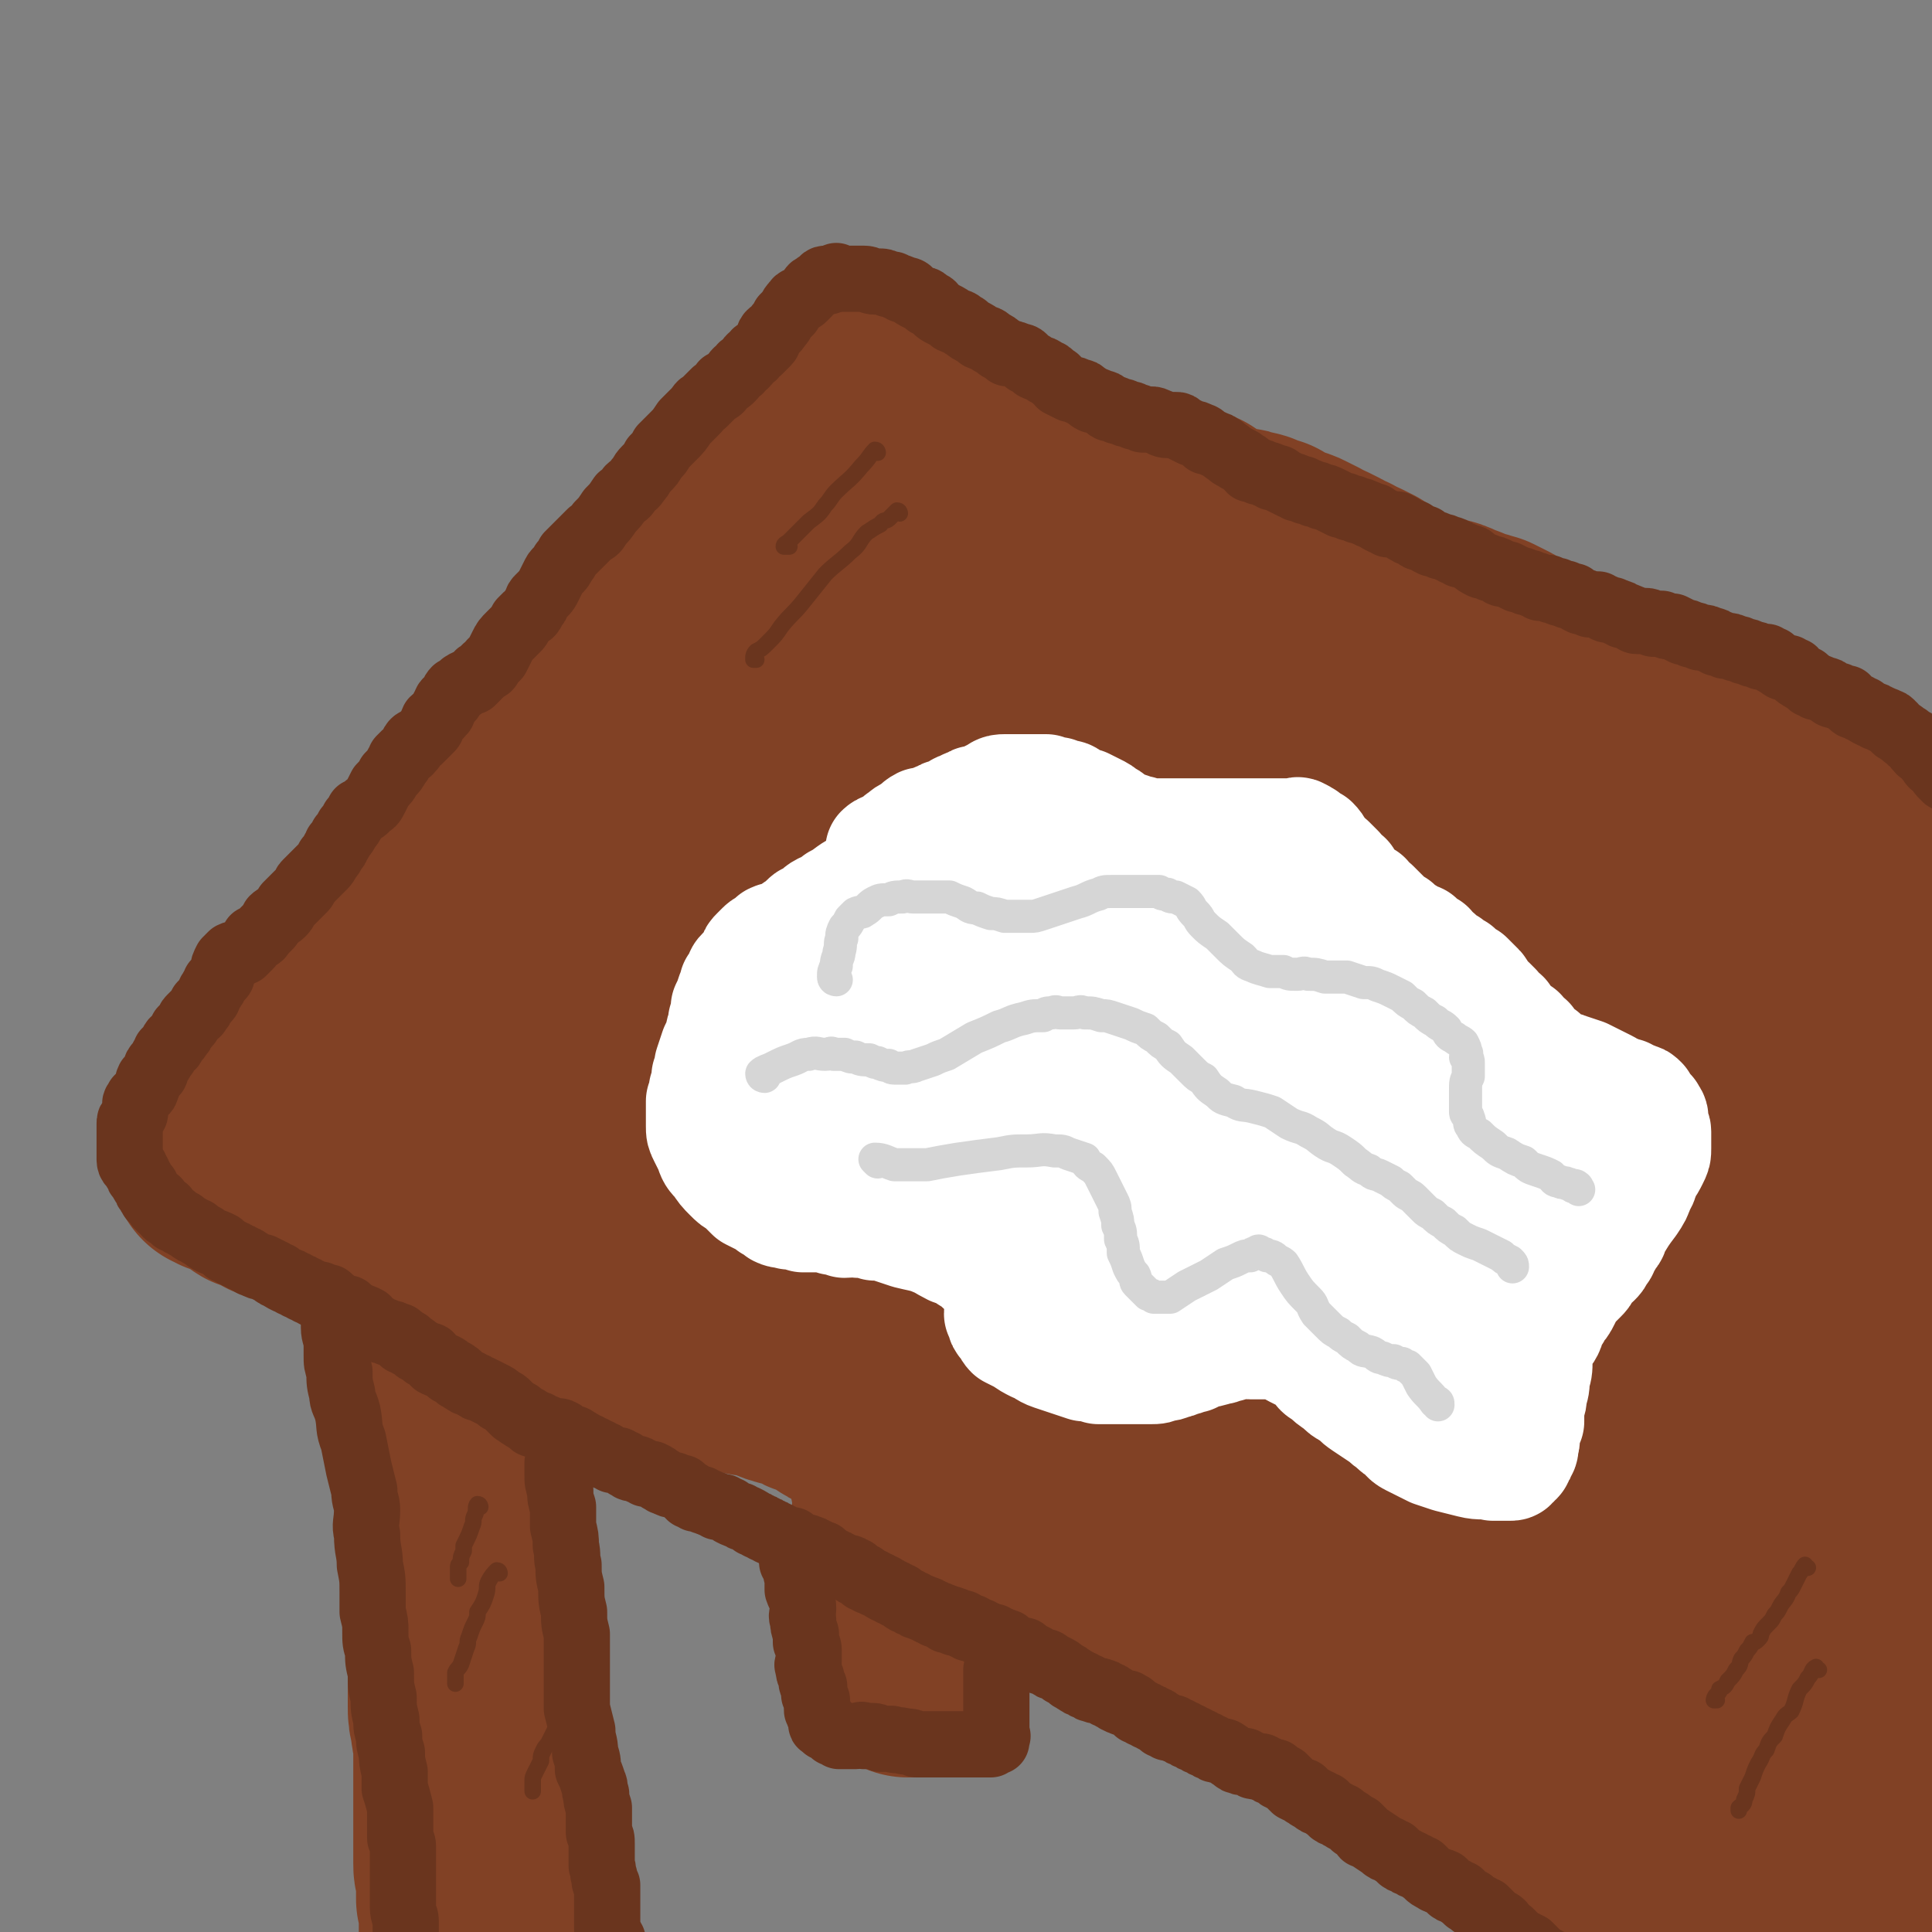 <svg viewBox='0 0 700 700' version='1.1' xmlns='http://www.w3.org/2000/svg' xmlns:xlink='http://www.w3.org/1999/xlink'><rect x="0" y="0" width="700" height="700" fill="#808080" stroke="none"/><g fill='none' stroke='#814125' stroke-width='80' stroke-linecap='round' stroke-linejoin='round'><path d='M222,258c0,0 0,-1 -1,-1 -1,1 -1,2 -2,3 -2,3 -2,3 -5,5 -3,3 -3,3 -6,5 -2,2 -2,2 -3,3 -2,3 -2,3 -4,5 -2,2 -2,2 -4,4 -1,2 -1,2 -3,3 -2,2 -2,2 -4,4 -1,2 -1,2 -3,3 -2,2 -2,2 -4,4 -2,3 -2,3 -4,6 -2,3 -3,3 -5,6 -3,3 -3,3 -6,6 -2,2 -2,2 -4,4 -1,2 -1,2 -3,4 -1,2 -1,2 -3,4 -2,2 -2,2 -4,4 -2,2 -2,2 -4,4 -2,2 -2,3 -4,5 -1,2 -1,1 -3,3 -1,2 -1,2 -2,3 -1,2 -2,2 -3,4 -1,2 -1,2 -2,3 -1,2 -2,2 -3,3 -1,2 -1,2 -3,4 -1,2 -1,2 -2,3 -1,1 -1,1 -3,2 -1,1 -1,1 -2,2 -1,2 -1,2 -2,3 -1,2 -1,2 -3,3 -1,1 -1,2 -2,3 -1,2 -1,2 -3,3 -1,2 -1,2 -2,3 -1,2 -1,2 -3,3 -1,2 -1,2 -3,3 -1,1 -1,1 -2,2 -1,2 -1,2 -3,3 -1,2 -2,2 -4,4 -1,2 -1,2 -3,3 -1,2 -1,2 -2,3 -1,2 -1,2 -2,3 -1,1 -1,1 -2,2 -1,1 -1,1 -2,2 -1,1 0,1 -1,2 0,1 0,1 -1,2 0,0 0,0 -1,1 0,0 -1,0 -1,1 0,0 0,0 0,0 0,1 -1,1 -1,1 0,1 -1,1 -1,1 0,0 1,0 1,1 0,0 0,0 0,1 0,0 0,0 0,1 0,0 0,0 0,1 0,0 0,0 1,0 1,1 1,0 1,1 2,0 1,0 3,1 1,0 1,0 2,1 1,0 1,0 3,1 1,1 1,1 2,2 1,1 1,1 3,1 1,1 1,1 2,1 2,1 2,1 3,2 2,0 2,0 3,1 2,0 2,0 3,1 2,0 2,0 3,1 2,0 2,0 4,1 4,1 4,0 8,1 3,1 3,1 7,2 2,1 2,1 4,1 2,1 2,1 4,1 2,1 2,1 4,1 2,1 2,1 4,2 3,0 3,0 5,1 3,2 3,2 7,4 3,1 3,2 5,3 3,2 3,2 6,3 3,2 3,1 6,3 3,2 2,2 5,4 3,2 3,2 5,3 3,2 3,2 6,3 3,2 2,2 5,3 3,2 3,2 6,3 4,2 4,1 8,2 2,1 2,2 5,2 3,1 3,1 6,1 3,1 2,1 5,2 3,1 3,1 5,2 3,0 2,1 5,1 2,1 2,1 4,1 3,1 3,1 5,2 3,1 3,1 6,2 2,1 2,1 4,2 3,0 3,0 5,1 2,1 2,1 3,1 2,1 2,1 4,1 2,1 2,1 4,1 3,1 3,1 6,1 3,1 3,1 6,2 2,1 2,1 3,1 2,1 2,1 4,1 2,1 2,1 4,1 2,1 1,2 3,2 2,1 2,1 4,1 2,1 1,1 3,2 2,2 2,2 4,3 2,1 2,1 4,2 2,1 2,1 3,2 2,2 2,2 3,3 2,2 2,2 3,3 2,1 2,1 4,2 2,1 2,1 4,2 2,2 2,2 5,3 2,1 2,1 3,2 2,1 2,1 4,2 1,1 2,1 3,1 2,1 1,2 3,2 2,1 2,1 4,1 1,0 1,0 2,1 2,0 2,1 4,1 2,1 2,1 4,1 2,1 2,1 4,2 2,1 2,1 3,1 1,1 1,1 2,2 1,0 1,0 2,1 1,0 1,0 2,1 1,0 1,0 2,1 1,0 1,1 2,1 1,1 1,1 2,1 1,1 1,1 1,1 2,1 2,1 3,2 1,1 1,1 2,1 1,1 1,1 2,2 1,1 0,1 1,1 1,1 1,1 2,1 1,1 1,1 2,1 2,2 2,2 4,3 2,2 1,2 3,3 2,1 2,1 4,2 2,1 1,1 3,2 2,1 2,0 4,1 1,1 1,1 3,2 1,1 1,1 3,2 2,1 2,1 4,2 2,1 2,1 5,2 2,1 2,1 4,2 2,1 1,1 3,2 2,1 2,1 3,1 1,1 1,1 3,2 1,0 1,0 3,1 1,1 1,1 2,1 2,1 2,1 4,2 2,1 2,1 4,2 1,1 1,1 3,2 1,1 1,1 2,2 1,1 1,1 3,2 1,1 1,1 2,2 1,0 1,0 2,1 1,1 1,1 2,2 1,1 1,1 1,2 1,1 1,1 2,1 1,1 1,1 2,2 1,1 1,1 3,2 1,1 1,1 3,2 1,1 1,1 2,2 1,1 1,1 2,1 3,2 3,2 6,3 2,1 2,1 4,3 2,0 2,0 3,1 1,1 1,1 3,2 1,1 1,1 2,1 1,1 1,1 3,2 1,0 1,0 2,1 1,1 1,1 2,1 1,1 1,1 2,1 1,1 1,1 2,1 1,1 1,1 1,1 1,1 1,1 2,1 1,1 1,1 2,1 1,1 1,1 2,1 1,1 1,1 1,1 1,1 1,1 2,1 1,1 1,1 2,1 1,1 1,1 2,1 1,1 1,1 1,1 1,1 1,1 2,1 1,1 1,1 3,2 1,1 1,1 1,1 1,1 1,1 2,1 1,1 1,1 2,2 1,1 1,1 2,1 1,1 1,1 2,2 1,1 1,1 2,2 1,1 1,1 2,2 1,1 1,1 2,2 1,1 1,1 2,2 1,1 1,1 3,2 1,1 1,1 3,2 1,2 1,2 3,3 1,1 1,2 2,3 1,1 1,1 2,2 2,1 2,1 4,2 1,1 1,1 3,2 1,1 1,1 3,2 1,1 1,2 3,3 2,1 2,1 4,3 1,1 1,1 3,3 2,2 2,2 5,4 2,1 2,2 4,3 2,1 2,1 4,2 0,0 0,0 0,0 '/><path d='M200,271c0,0 -1,0 -1,-1 1,0 1,0 2,0 1,-1 1,-1 2,-1 2,0 2,0 3,-1 1,0 1,-1 1,-1 1,-1 1,-1 2,-2 1,-1 2,-1 2,-2 1,-1 1,-2 2,-3 1,0 1,0 2,-1 2,-2 2,-2 3,-4 2,-1 2,-1 3,-3 1,-1 1,-1 2,-3 1,-1 1,-2 2,-3 1,-1 1,-1 2,-2 2,-1 2,-1 3,-2 1,-1 1,-2 2,-3 1,-1 1,-1 2,-2 1,-1 2,-1 2,-2 1,-1 1,-1 1,-2 2,-2 2,-1 3,-3 2,-1 1,-2 2,-3 2,-2 2,-1 3,-3 1,-1 1,-1 2,-2 2,-1 2,-1 3,-3 1,-1 1,-1 2,-3 1,-1 1,-1 2,-3 1,-1 1,-1 2,-3 1,-1 1,-2 2,-3 1,-1 1,-1 2,-2 2,-1 2,-1 3,-3 1,-1 1,-1 2,-3 1,-1 1,-1 2,-3 1,-1 1,-1 2,-2 1,-1 1,-1 2,-2 0,-1 1,0 1,-1 1,-1 1,-1 1,-2 1,-1 1,0 2,-1 1,-1 0,-1 1,-2 1,-1 1,-1 2,-2 1,-1 1,-1 2,-2 1,-1 1,-1 2,-2 1,0 1,0 1,-1 1,-1 1,-1 2,-2 1,-1 1,-1 2,-2 1,-1 1,-1 2,-3 0,-1 0,-1 1,-2 1,-1 1,-1 2,-3 1,-1 1,-1 2,-3 1,-1 1,-1 2,-2 2,-2 2,-2 3,-4 2,-2 2,-2 3,-4 1,-1 1,-1 2,-3 1,-1 1,-1 2,-2 1,-1 1,0 1,-1 1,-1 1,-1 1,-2 1,-1 1,0 2,-1 0,-1 0,-1 1,-2 1,0 1,0 1,0 1,-1 1,-1 1,-1 1,-1 0,-1 1,-2 0,0 0,0 1,0 0,0 -1,0 0,-1 0,0 0,0 1,0 0,0 0,0 1,0 0,0 0,0 1,0 1,0 1,1 2,1 1,0 1,0 2,0 1,0 1,0 2,1 1,0 1,-1 2,0 1,0 1,1 2,1 1,1 1,0 1,1 1,0 1,1 2,1 1,1 1,1 1,2 1,0 2,0 3,1 1,0 2,0 3,1 2,0 2,0 4,2 2,1 2,1 4,2 2,2 2,1 5,3 1,0 1,1 3,2 2,1 2,0 5,2 2,1 2,0 4,2 2,1 2,1 5,2 5,3 5,3 11,5 1,1 1,2 3,2 2,1 2,1 4,2 2,0 1,1 3,2 2,0 2,0 4,1 2,1 2,1 4,1 2,1 2,1 5,2 2,1 2,1 5,2 2,0 2,1 5,2 1,0 1,0 3,1 2,0 2,0 4,1 2,1 2,1 4,1 3,1 3,2 5,2 2,1 2,1 4,1 3,2 3,2 6,4 2,1 2,1 5,2 2,0 2,0 5,1 2,0 2,0 4,1 2,0 2,0 3,1 2,1 2,1 4,1 1,1 1,1 3,2 2,1 2,1 4,2 2,0 2,0 4,1 2,1 2,1 4,2 2,2 2,1 4,2 2,1 2,1 4,2 2,1 2,2 4,2 2,2 2,1 4,2 2,1 2,1 4,2 2,2 2,2 5,3 1,1 1,2 3,2 2,2 2,1 4,2 2,2 2,2 4,2 2,1 2,1 5,2 2,0 2,0 4,1 3,1 3,0 5,1 3,1 3,2 5,2 2,1 3,1 5,2 2,0 2,1 4,1 2,1 2,1 4,2 2,1 2,1 3,2 2,1 2,1 4,2 2,1 2,1 4,2 2,2 2,2 5,3 2,2 2,2 5,3 1,1 1,2 3,2 2,1 2,1 4,2 3,0 3,1 5,1 2,1 2,1 4,2 3,2 3,2 6,3 2,1 2,1 4,2 2,2 2,1 5,2 2,1 2,2 5,2 2,2 2,1 5,2 2,1 3,1 5,2 2,2 2,3 5,4 2,2 2,1 5,2 2,2 1,2 4,3 2,2 2,1 5,2 2,1 2,1 4,2 2,1 2,1 5,2 2,1 2,1 5,2 2,1 2,1 4,2 3,2 2,2 5,3 1,1 1,1 3,2 1,1 1,2 3,2 1,2 2,1 3,2 3,1 3,1 5,2 1,1 1,1 2,2 2,1 2,0 4,1 1,1 1,1 3,2 1,1 1,2 3,2 1,1 1,1 2,1 1,1 1,2 3,2 1,1 1,1 3,2 0,0 0,1 1,1 0,1 0,1 1,2 1,1 1,0 2,1 1,1 1,1 2,2 0,1 0,1 0,1 1,2 1,2 2,2 1,1 1,1 2,1 0,1 -1,2 0,2 1,1 2,0 3,1 0,0 -1,1 -1,1 0,1 0,1 0,1 0,1 0,1 0,1 0,1 0,1 0,1 0,1 0,1 0,1 0,1 0,1 0,1 0,2 0,2 0,3 0,2 0,3 0,5 -1,4 -2,4 -2,7 -1,6 0,6 0,11 0,8 0,8 -1,16 0,8 0,8 0,17 0,9 0,9 0,17 0,9 0,9 0,18 0,9 0,9 0,17 0,9 0,9 0,17 0,8 0,8 0,16 0,8 0,8 0,16 0,9 -1,9 -1,17 0,8 0,8 0,16 0,6 0,6 0,13 0,7 0,7 0,14 0,6 0,6 0,12 0,6 0,6 0,12 -1,7 -1,7 -2,14 0,6 0,6 0,12 0,7 0,7 0,13 0,7 2,7 2,15 0,7 -2,7 -2,15 0,5 0,6 0,11 0,6 0,6 0,11 0,5 0,5 0,10 0,6 0,6 -1,12 -1,7 -1,6 -2,13 -2,7 -2,7 -3,15 -1,6 -1,6 -2,13 -1,5 0,5 -1,9 -1,3 -1,3 -2,6 -1,2 -1,2 -2,3 0,1 0,2 -1,2 -1,1 -1,0 -3,0 0,0 0,1 0,0 -1,0 0,-1 -1,-1 -1,-2 -1,-1 -2,-3 -1,-3 -1,-3 -2,-6 -1,-4 -2,-4 -3,-7 -2,-5 -3,-5 -4,-9 -3,-7 -2,-7 -4,-13 -3,-10 -4,-10 -6,-20 -4,-13 -4,-13 -6,-26 -2,-13 -2,-13 -3,-27 -2,-12 -1,-12 -2,-24 0,-9 0,-9 -1,-18 -1,-10 -1,-10 -3,-20 -1,-11 -2,-11 -2,-22 0,-12 0,-12 1,-24 1,-14 1,-14 2,-28 1,-13 1,-13 2,-27 1,-11 1,-11 1,-21 0,-9 0,-9 -1,-18 0,-7 0,-7 0,-15 0,-7 -1,-7 -1,-15 0,-7 0,-7 0,-15 0,-7 0,-7 -1,-14 0,-6 0,-6 0,-12 0,-5 -1,-5 -1,-11 0,-4 0,-5 0,-9 0,-4 0,-4 0,-7 0,-4 -1,-4 -1,-8 0,-2 0,-3 0,-6 0,-2 0,-2 0,-4 0,-1 1,-1 0,-2 0,-1 -1,-1 -1,0 -1,1 -1,2 -2,4 -1,6 -1,6 -3,12 -4,14 -5,14 -8,29 -7,32 -6,32 -12,64 -4,25 -4,25 -6,51 -3,21 -3,21 -4,42 0,16 0,16 1,31 0,15 1,15 2,30 1,12 1,12 2,25 1,10 1,10 2,21 0,5 0,5 1,11 0,4 0,4 0,9 0,2 0,2 0,5 0,1 0,2 -1,2 0,1 -1,1 -2,0 -2,-2 -2,-3 -3,-5 -5,-11 -6,-11 -9,-22 -6,-15 -6,-15 -9,-32 -5,-21 -4,-21 -6,-42 -3,-21 -3,-21 -4,-41 0,-21 0,-21 0,-41 0,-20 0,-20 0,-40 0,-18 0,-18 0,-36 1,-16 2,-16 2,-32 0,-13 -1,-13 -1,-26 0,-11 0,-11 0,-22 0,-8 1,-8 1,-17 1,-6 1,-6 1,-12 0,-3 0,-3 0,-6 0,-1 0,-1 0,-2 0,-1 0,-1 0,-1 0,0 0,-1 0,-1 0,1 0,1 0,2 -1,4 -1,4 -2,8 -4,11 -4,11 -7,23 -4,22 -5,22 -8,45 -6,36 -6,36 -11,73 -4,31 -4,31 -7,63 -3,27 -3,27 -4,55 -2,23 -2,23 -2,45 -1,16 -1,16 -1,32 0,9 1,9 0,18 0,2 0,3 0,4 -1,1 -1,0 -1,-1 -1,-2 0,-2 -1,-4 -1,-10 -1,-10 -2,-20 -3,-21 -3,-21 -4,-42 -2,-27 -2,-28 -1,-55 0,-26 2,-26 3,-52 2,-21 1,-21 2,-42 1,-14 1,-14 2,-28 0,-14 0,-14 0,-28 0,-12 0,-12 0,-23 -1,-10 -2,-10 -2,-19 -1,-9 -1,-9 -1,-18 0,-8 0,-8 0,-16 0,-7 0,-7 0,-14 0,-5 1,-5 1,-10 0,-3 0,-3 0,-6 0,-1 0,-2 0,-2 0,0 0,1 0,2 -1,2 -1,2 -1,4 -3,7 -3,7 -5,14 -5,20 -4,20 -9,41 -7,38 -8,38 -14,77 -6,32 -6,32 -10,65 -2,24 0,24 -2,47 -1,17 -1,17 -2,34 -1,6 -1,6 -1,12 0,5 1,5 0,11 0,4 0,4 -1,8 0,1 -1,2 -1,2 -1,0 -2,-1 -2,-3 -3,-9 -3,-9 -4,-18 -2,-20 -3,-20 -3,-39 -1,-24 -1,-24 -1,-47 1,-25 1,-25 3,-49 1,-20 2,-20 3,-40 1,-18 -1,-18 -1,-36 0,-14 1,-14 1,-27 0,-11 0,-11 1,-22 1,-7 1,-7 2,-14 0,-3 0,-3 1,-6 1,-2 1,-2 2,-4 1,-2 1,-2 1,-4 1,-1 1,-1 1,-2 0,0 0,-1 0,-1 0,1 1,2 0,3 -1,6 -1,6 -3,11 -4,15 -4,15 -8,30 -7,24 -8,24 -14,48 -7,24 -6,25 -11,49 -5,20 -5,20 -8,41 -3,16 -3,16 -5,32 -1,11 -2,11 -3,23 0,7 1,7 0,14 -1,3 -1,3 -2,6 -1,1 -1,1 -2,2 0,1 0,0 0,1 -1,0 -1,0 -1,0 -1,-1 0,-1 -1,-2 0,-3 0,-3 0,-6 -1,-9 -1,-9 -2,-18 0,-16 0,-16 0,-32 1,-21 1,-21 1,-42 1,-21 1,-21 2,-41 1,-20 2,-20 3,-39 1,-15 1,-15 2,-29 1,-12 -1,-12 0,-24 3,-28 3,-28 8,-56 1,-7 1,-7 3,-14 1,-5 1,-5 2,-10 0,-2 0,-2 0,-4 0,0 0,-1 0,-1 0,1 0,2 -1,3 -1,5 -1,5 -3,10 -5,13 -5,13 -9,27 -8,24 -8,24 -15,49 -10,32 -11,31 -19,63 -7,24 -6,24 -10,48 -4,21 -5,21 -8,41 -2,13 -1,13 -3,27 -1,9 -1,9 -2,19 -1,6 0,6 -2,12 0,2 0,3 -1,4 -1,1 -3,0 -4,-1 -1,-3 0,-4 -1,-8 -3,-14 -4,-14 -6,-28 -3,-19 -2,-19 -3,-39 -1,-19 -1,-19 -2,-39 0,-18 0,-18 0,-37 0,-15 -1,-15 -1,-30 1,-14 1,-14 2,-27 1,-13 1,-13 3,-25 1,-10 0,-10 2,-20 1,-7 2,-7 4,-14 2,-7 2,-7 5,-14 2,-5 2,-5 4,-10 1,-3 1,-4 3,-7 1,-1 2,-2 2,-2 0,0 -1,1 -1,1 0,1 0,1 0,2 -2,6 -2,6 -4,11 -4,13 -4,13 -9,26 -9,23 -9,23 -18,46 -9,25 -9,25 -18,50 -8,21 -8,21 -16,42 -7,18 -7,18 -13,37 -5,15 -4,15 -9,31 -2,9 -2,9 -5,19 -1,6 -1,6 -3,12 -1,3 -1,3 -3,6 0,1 -1,1 -1,1 0,-1 1,-1 1,-3 0,-7 -1,-7 0,-14 0,-15 -1,-15 0,-31 2,-21 2,-21 4,-43 2,-19 2,-19 3,-39 1,-12 1,-12 2,-24 1,-12 1,-12 2,-24 1,-10 1,-10 2,-20 2,-11 3,-11 5,-21 2,-10 1,-11 4,-20 2,-9 3,-9 6,-17 2,-8 2,-8 5,-15 3,-6 2,-6 5,-11 2,-5 2,-5 5,-9 2,-4 2,-4 4,-8 2,-3 1,-3 3,-6 1,-3 1,-3 3,-5 1,-2 1,-2 2,-4 1,0 1,-1 2,-1 0,0 0,0 0,1 -1,0 -1,0 -1,1 -2,1 -2,1 -3,3 -4,5 -4,5 -8,10 -7,9 -6,10 -13,19 -12,15 -13,14 -24,29 -14,19 -14,19 -27,38 -12,18 -12,18 -24,36 -11,16 -12,15 -23,32 -8,13 -8,13 -16,26 -7,11 -7,11 -14,21 -4,8 -4,8 -9,16 -3,5 -3,5 -6,11 -3,3 -3,3 -5,6 -1,2 -1,2 -2,3 0,1 0,1 -1,1 0,0 0,0 0,0 -1,-1 -1,-1 -2,-1 -1,-1 -1,-1 -1,-1 0,-1 0,-2 0,-3 0,-3 0,-3 1,-6 3,-7 2,-7 5,-14 4,-9 4,-9 9,-17 8,-12 8,-11 16,-23 8,-11 8,-12 17,-23 8,-11 9,-10 18,-20 7,-9 7,-9 16,-17 6,-6 6,-6 12,-12 6,-5 7,-4 13,-8 4,-3 4,-4 9,-6 2,-1 2,-1 5,-1 1,-1 2,-1 2,0 1,0 0,1 1,1 0,1 1,1 1,2 0,2 0,3 -1,5 -2,7 -2,7 -5,14 -5,11 -6,11 -12,21 -6,10 -7,10 -14,20 -6,9 -6,9 -12,17 -6,9 -6,9 -12,18 -6,8 -6,8 -10,16 -4,7 -4,7 -7,15 -1,5 -2,5 -2,11 -1,4 -1,5 0,9 0,1 0,1 0,2 1,0 1,1 2,1 2,0 2,-1 3,-1 3,-1 3,0 6,-1 4,-1 4,-1 8,-3 5,-2 5,-2 10,-4 6,-2 6,-3 12,-5 6,-3 6,-3 11,-6 5,-3 5,-3 9,-6 4,-2 4,-2 8,-4 2,-1 2,-1 5,-2 1,-1 1,-1 2,-1 1,0 1,0 2,0 0,0 0,0 1,0 '/><path d='M155,465c0,0 -1,-1 -1,-1 0,1 1,2 2,3 0,2 0,2 1,3 0,2 1,1 1,3 0,2 0,2 0,3 0,3 0,3 0,6 0,2 0,2 0,4 1,2 1,2 1,5 0,2 0,2 0,3 0,3 0,3 0,6 1,2 0,2 1,5 0,3 1,3 1,5 0,2 0,2 0,5 0,2 0,2 0,4 1,2 1,2 1,5 1,2 1,2 1,5 0,2 0,2 0,4 0,4 0,4 0,8 1,2 0,2 0,5 0,2 0,2 0,5 0,2 0,2 0,5 0,2 0,3 0,5 0,2 0,2 0,5 1,2 1,2 1,4 0,3 0,3 0,5 0,3 0,3 0,5 0,3 0,3 1,6 0,2 0,2 0,5 0,2 0,2 0,4 0,2 0,2 1,4 0,2 0,2 0,5 0,2 0,2 0,4 0,2 0,2 0,5 0,2 0,2 0,5 0,3 0,3 1,7 0,2 0,2 1,5 0,2 0,2 0,3 0,2 0,2 0,3 0,2 0,2 0,4 0,2 0,2 0,3 0,2 0,2 0,3 0,2 0,2 0,3 0,2 0,2 0,3 0,2 0,2 0,3 0,1 0,1 0,2 0,2 0,2 0,3 0,2 0,2 0,4 0,1 0,1 0,3 0,2 0,2 0,3 0,2 0,2 0,3 0,1 0,1 0,2 0,2 0,2 1,3 0,2 0,2 0,3 0,1 0,1 0,2 0,1 0,1 0,2 0,2 0,2 0,3 1,1 1,1 1,2 0,1 0,1 0,2 0,1 0,1 0,2 0,1 0,1 0,2 0,1 0,1 0,1 0,1 0,1 0,2 0,1 0,1 0,1 0,1 0,1 0,1 0,1 0,1 0,2 0,1 0,1 0,1 0,1 0,1 0,1 '/><path d='M330,522c0,0 -1,-1 -1,-1 0,1 0,2 0,3 -1,2 -1,2 -1,3 -1,2 0,2 0,3 -1,3 -1,3 -2,5 0,1 0,1 1,2 0,2 0,2 0,4 0,2 0,2 0,4 0,2 0,2 0,3 0,2 -1,2 0,4 0,2 0,2 0,5 1,2 0,2 1,5 0,2 0,2 0,3 0,2 0,2 0,4 0,2 0,2 0,3 0,2 0,2 0,3 0,1 0,1 0,2 0,1 0,1 0,2 0,1 0,1 0,2 0,1 0,1 0,2 0,1 0,1 0,2 0,1 -1,1 0,2 0,1 0,1 1,2 0,2 0,2 0,3 0,1 0,1 0,2 0,1 0,1 0,1 0,1 0,1 0,2 0,1 0,1 0,1 0,1 0,1 0,1 0,1 0,1 0,2 0,0 0,0 0,1 0,0 0,0 0,1 0,0 0,0 0,1 '/></g>
<g fill='none' stroke='#6A351E' stroke-width='24' stroke-linecap='round' stroke-linejoin='round'><path d='M300,102c0,0 0,-1 -1,-1 -1,0 -1,1 -2,2 -1,0 -1,0 -2,1 -1,0 -1,1 -2,2 -1,1 -1,1 -2,2 -1,1 -2,0 -3,2 -1,1 -1,1 -2,3 -1,1 -1,1 -2,2 -1,2 -1,2 -2,3 -1,2 -2,2 -3,3 -1,1 0,2 -1,3 -1,1 -1,1 -3,3 -1,1 -1,0 -2,2 -2,1 -1,1 -3,3 -1,1 -1,0 -2,2 -2,1 -1,1 -3,3 -1,1 -1,1 -3,2 -1,2 -1,2 -3,3 -2,2 -2,2 -4,4 -2,1 -1,1 -3,3 -2,2 -2,2 -4,4 -2,3 -2,3 -4,5 -2,2 -2,2 -4,4 -1,2 -1,2 -3,4 -1,2 -1,2 -3,4 -2,2 -1,2 -3,4 -1,2 -2,2 -3,3 -1,2 -1,2 -3,3 -2,3 -2,3 -4,5 -2,3 -2,3 -4,5 -1,2 -1,2 -3,3 -2,2 -2,2 -4,4 -1,1 -1,1 -2,2 -1,1 -1,1 -2,2 -1,2 -1,2 -2,3 -1,3 -2,2 -3,4 -1,2 -1,2 -2,4 -1,2 -1,2 -2,3 -1,1 -1,1 -2,2 -1,1 0,2 -1,2 -1,2 -1,2 -1,2 -1,2 -1,1 -2,2 -1,1 -1,1 -2,2 -1,2 -1,2 -2,3 -1,1 -1,1 -2,2 -2,2 -2,2 -3,4 -1,2 -1,2 -2,4 -1,1 -1,1 -2,2 -1,2 -1,2 -2,2 -1,1 -1,1 -2,2 -1,0 -1,1 -1,1 -1,1 -1,1 -2,2 -1,0 -2,0 -3,1 -1,0 0,1 -1,1 -1,1 -1,1 -2,1 -1,1 -1,2 -1,2 -1,2 -1,1 -2,2 -1,1 0,1 -1,2 -1,1 0,2 -1,2 -1,2 -2,2 -3,3 -1,2 0,2 -1,3 -1,1 -1,1 -2,2 -1,1 -1,1 -2,2 -1,1 -1,0 -2,1 -1,1 0,2 -1,2 -1,2 -1,1 -2,2 -1,1 -1,1 -2,2 0,1 0,1 -1,2 -1,2 -1,2 -3,4 -1,2 -1,2 -3,4 -1,2 -1,2 -2,4 -1,2 -1,2 -3,3 -1,2 -1,1 -3,2 -1,2 -1,2 -2,3 -1,2 -1,2 -2,3 -1,2 -1,2 -2,3 -1,2 -1,2 -2,3 0,1 0,1 -1,2 -1,2 -1,2 -2,3 -1,2 -1,2 -2,3 -1,1 -1,1 -2,2 -1,1 -1,1 -2,2 -1,1 -1,1 -2,2 -1,1 0,1 -1,2 -1,1 -1,1 -2,2 -1,1 -1,1 -2,2 -1,1 -1,1 -2,2 -1,2 -1,2 -2,3 -1,1 -2,1 -3,2 -1,2 -1,2 -2,3 -1,1 -1,1 -2,2 -1,2 -1,1 -3,2 -1,2 -1,2 -2,3 -1,1 -1,1 -2,2 -2,1 -2,0 -4,1 -1,1 -1,1 -2,2 -1,2 -1,2 -1,3 -1,2 0,2 -1,3 -1,1 -1,1 -2,2 0,1 0,1 -1,2 0,1 -1,1 -1,2 -1,1 0,1 -1,2 -1,1 -1,1 -2,2 0,1 0,1 -1,2 -1,1 0,1 -1,1 -1,1 -1,1 -2,2 -1,1 0,1 -1,2 -1,1 -1,1 -2,2 0,1 0,1 -1,2 -1,2 -1,1 -2,2 -1,1 0,2 -1,2 -1,1 -1,1 -2,2 0,1 0,1 -1,2 -1,2 -1,2 -2,3 -1,1 0,2 -1,3 -1,1 -1,1 -2,2 -1,2 0,2 -1,3 0,1 0,1 -1,2 -1,1 -1,1 -2,2 0,1 -1,1 -1,2 0,2 0,2 0,3 0,1 -1,1 -1,2 -1,1 -1,1 -1,2 0,1 0,1 0,2 0,1 0,1 0,2 0,1 0,1 0,2 0,1 0,1 0,2 0,1 0,1 0,2 0,2 0,2 0,3 0,2 1,2 2,3 0,1 0,1 1,2 0,1 0,1 1,2 1,2 1,2 2,3 0,1 0,1 1,2 0,1 1,1 1,2 1,1 1,1 2,1 0,1 0,2 1,2 0,1 1,1 2,1 0,1 0,2 1,2 1,1 1,1 2,1 0,1 0,1 1,1 1,1 1,1 2,1 1,1 1,1 3,2 1,1 1,1 2,1 1,1 1,1 3,2 1,1 1,1 3,2 1,0 1,0 3,1 1,1 1,1 2,2 1,0 1,0 2,1 1,0 1,0 2,1 1,0 1,0 2,1 1,0 1,0 2,1 1,0 1,1 2,1 2,1 2,1 3,1 2,1 2,1 4,2 1,1 1,1 2,1 1,1 1,1 3,2 1,0 1,0 2,1 1,0 1,0 2,1 1,0 1,0 2,1 1,0 1,0 2,1 1,0 1,0 2,1 1,0 1,0 2,0 1,1 1,1 3,1 1,1 1,1 2,2 1,0 1,1 2,1 1,1 1,1 3,1 1,1 0,1 2,2 1,0 1,0 2,1 1,0 1,0 3,1 0,1 0,1 2,2 0,0 0,0 1,1 1,0 1,0 2,1 1,0 1,0 3,1 1,0 1,0 3,1 1,0 0,0 1,1 1,0 1,0 1,1 1,0 2,0 2,1 2,1 2,1 3,2 2,1 2,1 3,2 2,0 2,0 2,1 2,1 1,2 2,2 2,1 2,1 3,1 2,1 1,1 2,2 1,0 2,0 2,1 1,0 1,0 1,1 1,0 1,1 2,1 1,1 1,1 2,1 1,1 2,1 2,1 1,1 1,1 2,1 2,1 2,1 4,2 2,1 2,1 3,2 2,1 2,1 3,2 1,1 1,1 2,2 1,1 1,1 2,1 0,1 1,1 1,1 1,1 1,1 2,1 0,1 1,0 1,1 1,0 1,0 1,1 1,0 1,0 2,0 0,1 0,0 1,1 1,0 1,0 1,0 1,1 1,0 2,1 1,0 1,0 2,1 1,0 2,-1 2,0 1,0 1,0 1,1 1,0 1,0 2,1 2,0 2,0 3,1 1,0 1,1 2,1 1,1 1,1 2,1 1,1 1,1 2,1 1,1 1,1 2,1 1,1 1,1 2,1 0,1 0,0 1,1 1,0 1,0 2,1 1,0 1,0 2,0 1,1 1,1 2,1 0,1 1,0 1,1 1,0 1,1 2,1 1,0 1,0 1,0 1,0 1,0 2,1 1,0 1,0 2,1 1,0 1,0 2,0 2,1 2,1 3,2 1,0 1,1 2,1 2,1 2,1 3,1 2,1 2,1 3,1 1,1 1,1 2,2 1,0 1,0 1,1 1,0 1,0 2,1 1,0 1,0 2,0 1,1 1,1 2,1 1,1 1,0 2,1 1,0 1,0 2,1 1,0 1,0 2,0 1,1 1,1 2,1 1,1 1,1 1,1 2,1 2,1 3,1 1,1 1,1 2,1 2,1 2,1 3,2 1,0 1,0 2,1 1,0 1,0 2,1 1,0 1,0 2,1 1,0 1,0 2,1 1,0 1,0 2,1 1,0 1,0 2,1 1,0 1,0 2,0 0,1 0,1 1,1 1,1 1,1 2,1 2,1 2,0 3,1 1,0 1,0 2,1 1,0 1,0 1,1 1,0 1,0 2,0 1,1 1,1 2,2 1,0 1,0 2,1 1,0 1,0 2,1 1,0 1,0 2,1 1,0 1,0 1,0 1,0 1,0 2,1 1,0 1,0 1,1 1,0 1,0 2,1 1,0 1,0 1,1 1,0 1,0 2,1 1,0 1,0 1,0 1,1 1,1 2,1 1,1 1,1 2,1 0,1 0,0 1,1 1,0 1,0 2,1 1,0 1,0 2,1 1,0 1,0 2,1 1,1 1,1 2,1 1,1 1,1 2,1 1,1 1,1 2,1 1,1 1,0 2,1 1,0 1,0 2,1 1,0 1,0 2,1 1,0 1,0 1,0 1,1 1,0 2,1 1,0 1,0 1,1 1,0 1,-1 2,0 1,0 1,0 1,1 1,0 1,0 2,0 1,0 1,0 1,1 1,0 1,0 2,1 1,0 1,-1 1,0 1,0 1,0 2,1 1,0 1,0 1,0 1,1 1,1 2,1 2,1 2,1 3,1 1,1 1,1 2,1 1,1 1,0 2,1 1,0 1,0 1,1 1,0 1,0 2,1 1,0 1,0 2,1 1,0 1,0 2,0 1,1 1,1 1,1 1,1 1,1 2,1 2,1 2,1 3,2 2,0 2,0 3,1 1,1 1,1 2,1 2,1 2,1 3,2 2,1 2,1 3,2 1,0 1,1 2,1 1,1 1,1 2,1 1,1 1,1 2,1 1,1 1,1 2,1 1,1 2,0 3,1 1,0 1,0 2,1 1,0 1,0 2,1 1,0 1,1 2,1 1,1 1,0 2,1 2,0 1,0 3,1 1,1 1,1 2,2 1,0 1,0 2,1 1,0 1,0 2,1 1,0 1,0 2,1 1,0 1,0 2,1 0,0 1,0 1,1 1,0 1,0 2,1 1,0 1,0 2,0 1,1 1,1 2,1 1,1 1,1 2,1 1,1 1,1 2,1 1,1 1,1 2,1 1,1 1,1 2,1 1,1 1,1 2,1 1,1 1,1 2,1 1,1 1,1 2,1 2,1 2,0 3,1 2,1 1,1 3,2 1,1 1,1 2,1 1,1 1,0 2,0 1,1 1,1 2,1 1,1 1,1 2,1 1,0 1,0 2,0 1,1 1,1 2,1 1,1 1,1 2,1 1,0 1,0 1,0 1,1 1,2 2,2 1,1 1,0 1,0 1,1 1,1 2,2 1,1 1,1 1,1 1,1 1,1 1,1 2,1 2,1 3,1 1,1 0,1 1,1 1,1 1,1 3,2 1,1 1,1 2,1 1,1 1,1 2,1 1,1 1,1 2,2 1,1 1,1 2,1 1,1 1,1 2,1 1,1 1,1 1,1 2,1 2,1 3,2 1,1 1,1 2,1 1,1 1,1 2,2 0,1 0,1 1,1 3,2 3,2 6,4 1,1 1,1 2,1 1,1 1,1 2,1 1,1 1,1 2,2 1,1 1,1 2,1 1,1 1,1 2,1 1,1 1,1 2,1 1,1 1,1 2,1 1,1 1,1 2,2 1,1 1,1 3,2 1,1 1,0 3,1 1,1 1,1 2,2 1,1 1,1 2,1 1,1 1,1 2,1 1,1 1,1 2,2 1,1 1,1 2,1 1,1 0,1 1,1 1,1 1,1 2,1 1,1 1,1 2,1 1,1 1,1 2,2 1,1 1,1 2,2 1,1 1,0 2,1 1,1 0,1 1,2 1,1 1,1 2,1 1,1 1,1 2,2 0,1 0,1 1,1 2,1 2,1 4,2 1,1 1,1 2,2 1,1 1,1 2,2 1,1 1,1 2,1 1,1 1,1 2,1 1,1 1,1 2,1 1,1 1,2 2,2 1,1 1,0 3,1 1,1 1,1 2,2 1,1 2,1 3,1 1,1 1,1 2,2 1,1 1,1 2,1 1,1 1,1 2,2 1,1 1,1 2,1 1,1 1,1 2,1 1,1 1,1 3,2 0,0 0,0 0,0 '/><path d='M304,101c0,0 -1,-1 -1,-1 0,0 1,1 2,1 1,0 1,0 2,0 1,0 1,0 2,0 1,0 1,0 2,0 1,0 1,0 2,0 2,0 2,1 4,1 1,0 1,0 1,0 2,0 2,0 4,1 2,0 1,0 3,1 1,0 1,0 2,1 2,0 2,0 3,1 1,1 1,1 3,2 2,1 2,0 3,2 2,0 2,1 3,2 1,1 1,1 3,2 2,1 2,1 3,2 2,1 2,0 4,2 1,0 1,1 3,2 2,1 2,1 3,2 2,1 2,0 4,2 2,1 2,1 3,2 2,1 2,1 3,2 2,0 2,0 4,1 2,0 2,1 3,2 2,1 2,1 3,2 2,1 2,0 4,2 1,0 1,0 3,2 1,0 1,1 2,2 2,1 2,1 4,2 1,0 1,0 3,1 1,0 1,0 2,1 2,1 1,1 3,2 1,0 1,0 3,1 2,0 1,1 3,2 2,0 2,0 3,1 2,0 2,0 3,1 2,0 2,0 3,1 2,0 1,0 3,1 1,0 1,0 3,0 1,0 1,0 3,1 1,0 1,1 3,1 1,0 1,0 3,0 1,0 1,0 2,1 2,1 2,1 4,2 1,0 1,0 3,1 1,0 1,1 2,2 1,0 2,0 3,1 1,0 1,0 2,1 1,0 1,1 3,2 1,1 1,1 3,2 1,1 1,0 3,2 1,0 1,1 2,2 1,0 2,0 3,1 1,0 1,0 3,1 1,0 1,0 2,1 2,0 2,0 3,1 2,1 2,1 4,2 1,0 1,0 2,1 2,0 2,0 3,1 1,0 1,0 3,1 1,0 1,0 3,1 1,0 1,0 3,1 2,1 2,1 4,2 1,0 1,0 3,1 1,0 1,0 3,1 1,0 1,0 3,1 1,0 1,1 3,1 1,1 1,1 3,2 1,0 1,0 2,1 1,0 2,0 3,0 2,1 2,1 3,2 2,1 1,1 3,1 2,2 2,2 4,2 1,1 1,1 3,2 1,0 1,0 3,1 1,0 1,0 3,1 1,0 1,0 2,1 1,0 1,0 2,1 1,0 1,0 3,1 1,0 1,0 2,1 1,1 1,1 3,2 1,0 1,0 3,1 1,0 1,0 3,1 1,1 1,1 3,1 2,1 2,1 4,2 1,0 1,0 3,1 1,0 1,0 3,1 1,0 1,0 2,1 1,0 1,0 3,0 1,1 1,1 3,1 1,1 1,1 3,1 1,1 1,1 3,1 1,1 1,1 3,2 1,0 1,0 3,1 1,0 1,0 3,0 1,1 1,1 2,1 1,1 1,1 3,1 1,1 1,0 2,1 1,0 1,0 2,1 1,0 1,0 3,1 1,0 1,1 2,1 1,0 1,0 3,0 1,0 1,0 3,1 1,0 1,0 3,0 2,1 2,1 4,1 2,1 2,1 4,2 1,0 1,0 3,1 1,0 1,0 3,1 2,0 2,0 4,1 1,0 1,0 2,1 1,0 1,0 3,1 2,0 2,0 4,1 1,0 1,0 3,1 1,0 1,0 3,1 1,0 1,0 3,1 1,0 1,0 2,0 1,1 1,1 2,1 1,1 1,1 3,2 1,1 1,1 3,1 1,1 1,1 2,1 1,1 1,2 2,2 1,1 1,1 2,1 1,1 1,1 2,2 1,0 1,0 2,1 1,0 1,0 3,1 1,0 1,0 2,1 1,1 1,1 3,1 1,1 1,1 3,1 1,1 0,1 2,2 0,1 1,1 2,1 1,1 1,1 2,1 1,1 1,1 3,2 1,0 1,0 2,1 2,0 1,1 3,1 0,1 1,0 2,1 0,0 0,1 1,1 1,2 1,1 2,2 2,1 2,2 3,2 1,2 2,1 3,2 1,1 0,2 1,2 1,2 1,1 3,2 1,1 0,2 1,2 1,2 1,2 3,3 1,2 1,2 2,3 1,1 1,1 1,1 '/><path d='M288,567c0,0 -1,-1 -1,-1 0,0 1,1 1,2 1,2 0,2 1,3 0,2 0,2 0,5 1,3 2,3 2,7 0,2 -1,2 0,4 0,2 0,2 1,5 0,1 0,1 0,3 1,2 1,2 1,3 0,2 0,2 0,4 0,1 -1,1 0,2 0,2 0,2 1,4 0,2 0,2 1,3 0,2 0,2 0,3 1,1 0,1 1,2 0,2 0,2 0,3 0,1 0,1 1,2 0,1 0,1 0,1 1,1 1,1 1,2 0,0 -1,1 0,1 0,0 0,0 1,1 0,0 0,0 1,0 0,1 0,0 1,1 0,0 0,0 1,0 0,0 0,0 0,1 1,0 1,-1 1,0 1,0 1,0 1,1 1,0 1,0 2,0 1,0 1,0 2,0 1,0 1,0 2,0 2,0 2,-1 3,0 1,0 1,0 3,0 1,0 1,0 3,1 2,0 2,0 4,0 2,1 2,0 5,1 2,0 2,0 4,1 2,0 2,0 4,0 2,0 2,0 4,0 1,0 1,0 3,0 1,0 1,0 2,0 2,0 2,0 3,0 1,0 1,0 2,0 1,0 1,0 1,0 1,0 1,0 2,0 1,0 1,0 1,0 1,0 1,0 1,0 1,0 1,0 1,0 1,0 1,0 1,0 1,0 1,0 1,0 1,0 1,0 1,0 0,-1 0,-2 0,-2 1,0 1,1 2,1 0,-1 0,-1 0,-2 1,0 0,0 0,0 0,-1 0,-1 0,-2 0,0 0,0 0,-1 0,-1 0,-1 0,-1 0,-1 0,-1 0,-2 0,-1 0,-1 0,-2 0,-2 0,-2 0,-3 0,-2 0,-2 0,-4 0,-1 0,-1 0,-3 0,-1 0,-1 0,-2 0,-1 0,-1 0,-2 0,-1 0,-1 0,-1 0,-1 0,-1 0,-1 0,0 0,0 0,0 '/><path d='M203,531c0,0 -1,-1 -1,-1 0,1 0,2 0,4 0,3 0,3 1,6 0,3 0,3 1,6 0,4 0,4 0,7 1,4 1,4 1,7 1,4 0,4 1,7 0,4 0,4 1,8 0,5 0,5 1,9 0,4 0,4 1,8 0,3 0,3 0,6 0,3 0,3 0,6 0,3 0,3 0,7 0,4 0,4 0,8 1,4 1,4 2,8 0,4 1,4 1,8 1,3 1,3 1,6 1,2 1,2 2,5 1,2 0,2 1,4 0,2 0,2 1,5 0,2 0,2 0,4 0,2 0,2 0,5 1,2 1,2 1,4 0,2 0,2 0,4 0,2 0,2 0,4 1,2 0,2 1,4 0,2 0,2 1,3 0,2 0,2 0,4 0,1 0,1 0,3 0,1 0,1 0,2 0,2 0,2 0,3 0,1 0,1 0,2 0,1 0,1 0,2 1,1 0,1 1,2 0,1 0,1 1,2 0,1 -1,1 0,2 0,1 0,1 1,1 0,1 0,1 0,1 '/><path d='M121,472c0,0 -1,-1 -1,-1 0,0 1,1 1,2 0,1 0,1 0,2 0,2 0,2 0,3 0,1 0,2 0,3 0,3 1,3 1,7 0,1 0,1 0,3 0,3 0,3 1,6 0,4 0,4 1,8 0,3 1,3 2,7 1,5 0,5 2,10 1,5 1,5 2,10 1,4 1,4 2,8 0,4 1,4 1,7 0,5 -1,5 0,9 0,6 1,6 1,11 1,5 1,5 1,10 0,4 0,4 0,7 1,4 1,4 1,7 0,4 0,4 1,7 0,4 0,4 1,8 0,5 0,5 1,9 0,4 0,4 1,8 0,3 0,3 1,6 0,3 0,3 1,6 0,3 0,3 1,7 0,3 0,3 0,6 1,3 1,3 2,7 0,3 0,3 0,6 0,2 0,2 0,5 1,2 1,2 1,4 0,2 0,2 0,3 0,2 0,2 0,3 0,3 0,3 0,5 0,2 0,2 0,3 0,2 0,2 0,4 0,2 0,2 0,3 0,3 1,3 1,5 0,2 0,2 0,4 0,2 0,2 0,5 1,2 1,2 2,4 0,1 -1,2 0,3 0,1 1,1 1,2 0,1 0,1 0,2 0,1 0,1 1,1 0,0 0,0 0,0 '/></g>
<g fill='none' stroke='#6A351E' stroke-width='6' stroke-linecap='round' stroke-linejoin='round'><path d='M174,546c0,0 0,-1 -1,-1 -1,1 0,2 -1,4 -1,2 0,2 -1,4 -1,3 -1,3 -3,7 0,1 0,1 0,2 -1,2 -1,2 -1,4 -1,1 -1,1 -1,2 0,1 0,1 0,2 0,1 0,1 0,2 '/><path d='M181,570c0,0 0,-1 -1,-1 -1,1 -2,2 -3,4 -1,2 0,2 -1,5 -1,3 -1,3 -3,6 0,2 0,2 -1,4 -1,2 -1,2 -2,5 -1,2 0,2 -1,4 -1,3 -1,3 -2,6 -1,2 -1,1 -2,3 0,2 0,2 0,3 0,0 0,0 0,1 '/><path d='M211,620c0,0 0,-1 -1,-1 -1,0 -1,1 -2,1 -2,1 -2,1 -3,2 -1,1 -1,1 -2,2 -1,2 -1,2 -2,3 -1,2 -1,2 -2,4 -1,2 -1,1 -2,3 -1,2 -1,2 -1,4 -1,2 -1,2 -2,4 -1,2 -1,2 -1,3 0,1 0,1 0,2 0,1 0,1 0,1 0,1 0,1 0,1 '/><path d='M318,164c0,0 0,-1 -1,-1 -2,2 -2,3 -5,6 -4,5 -5,5 -9,9 -2,2 -2,3 -4,5 -2,3 -2,3 -6,6 -2,2 -2,2 -5,5 -1,1 -1,1 -2,2 -1,1 -2,1 -2,2 0,0 0,0 1,0 0,0 0,0 1,0 '/><path d='M326,186c0,0 0,-1 -1,-1 -1,1 -1,1 -3,3 -1,1 -2,0 -3,2 -2,1 -2,1 -5,3 -3,3 -2,4 -6,7 -4,4 -5,4 -9,8 -4,5 -4,5 -8,10 -4,5 -4,4 -8,9 -2,3 -2,3 -5,6 -2,2 -2,2 -4,3 -1,1 -1,2 -1,2 0,1 0,1 0,1 1,0 1,0 1,0 '/><path d='M655,568c-1,0 -1,-1 -1,-1 -1,1 -1,2 -2,3 -1,2 -1,2 -2,4 -1,2 -1,2 -2,3 -1,3 -2,3 -3,5 -1,2 -1,2 -2,3 -1,2 -1,2 -2,3 -2,2 -2,2 -3,4 0,1 0,1 -1,2 -1,1 -1,1 -2,1 -1,2 -1,2 -2,3 -1,2 -1,2 -2,3 -1,2 0,2 -2,4 -1,2 -1,2 -3,4 -1,2 -1,2 -3,3 0,1 0,1 -1,2 -1,1 -1,2 -1,2 0,0 0,0 1,0 '/><path d='M659,605c-1,0 -1,-1 -1,-1 -2,1 -1,2 -3,4 -1,2 -1,2 -3,4 -2,4 -1,4 -3,8 -1,1 -2,1 -3,3 -2,3 -2,3 -3,6 -2,2 -2,2 -3,5 -2,2 -1,2 -3,5 -1,2 -1,2 -2,5 -1,2 -1,2 -2,4 0,2 0,2 -1,4 0,2 -1,2 -2,3 0,1 0,1 0,1 '/></g>
<g fill='none' stroke='#FFFFFF' stroke-width='40' stroke-linecap='round' stroke-linejoin='round'><path d='M320,309c0,0 -1,0 -1,-1 1,-1 2,-1 4,-2 2,-1 2,-2 4,-3 1,-1 1,-1 3,-2 2,-1 2,-2 4,-3 1,0 1,0 2,0 1,0 1,0 2,-1 2,-1 2,-1 3,-1 1,-1 1,-1 2,-1 2,-1 2,-1 4,-2 1,-1 1,0 2,-1 2,-1 2,-1 3,-1 1,-1 1,-1 2,-1 2,0 2,0 3,-1 2,-1 2,-1 4,-2 1,-1 2,-1 3,-1 2,0 2,0 3,0 1,0 1,0 3,0 1,0 1,0 2,0 1,0 1,0 2,0 1,0 1,0 2,0 2,0 1,0 3,0 1,1 1,0 2,1 1,0 1,0 2,0 1,1 1,0 2,1 2,0 2,0 3,1 1,0 1,1 2,1 2,1 2,1 3,1 2,1 2,1 4,2 2,1 2,1 3,2 2,1 2,1 3,2 2,1 1,2 3,2 1,1 2,0 3,1 1,0 1,0 2,1 1,0 1,0 2,0 1,1 1,1 3,1 1,0 1,0 3,0 2,0 2,0 4,0 2,0 2,0 4,0 1,0 1,0 3,0 2,0 2,0 5,0 2,0 2,0 5,0 2,0 2,0 5,0 3,0 3,0 6,0 2,0 2,0 4,0 2,0 2,0 4,0 1,0 1,0 3,0 1,0 1,0 3,0 1,0 1,0 2,0 1,0 1,0 2,0 1,0 1,-1 2,0 1,0 1,1 2,1 1,2 1,1 3,2 2,2 1,2 3,4 1,2 1,2 3,3 2,2 2,2 3,3 1,2 1,2 3,3 1,2 1,2 3,4 2,2 2,2 4,3 1,2 1,2 3,3 2,2 2,2 4,4 2,2 2,2 4,3 2,2 2,2 4,3 2,2 2,1 4,2 2,2 2,2 4,3 1,2 1,2 3,3 2,2 2,2 4,3 1,1 1,1 3,2 2,2 2,2 4,3 1,1 1,1 2,2 1,1 1,1 2,2 1,1 0,2 1,2 1,2 2,2 3,3 1,1 1,1 2,2 1,2 2,2 3,3 1,2 1,2 2,3 2,2 2,2 4,3 1,2 1,2 3,3 1,2 1,2 2,3 1,1 1,1 3,2 2,2 2,2 4,3 2,2 3,1 5,2 3,1 3,1 6,2 2,1 2,1 4,2 2,1 2,1 4,2 2,1 1,1 4,2 1,1 1,1 3,1 1,1 1,1 2,1 1,1 1,0 2,1 1,0 1,0 2,1 0,1 0,1 0,1 1,1 1,1 1,1 1,1 1,1 2,2 0,1 1,1 1,2 0,1 0,1 0,2 0,2 1,2 1,3 0,1 0,1 0,2 0,1 0,1 0,2 0,1 0,1 0,2 0,2 0,2 -1,4 -1,2 -1,2 -3,5 -1,2 0,2 -2,5 -1,3 -1,3 -3,6 -3,4 -3,4 -6,9 -1,2 0,2 -2,3 0,2 -1,2 -2,3 0,2 0,2 -1,3 -1,2 -1,2 -2,3 -2,2 -2,1 -3,3 -1,2 -1,2 -2,3 -2,2 -2,2 -4,4 -1,2 -1,2 -2,4 -1,2 -1,2 -3,4 0,2 -1,1 -2,3 -1,2 0,2 -1,4 -1,2 -2,2 -2,3 -1,2 -1,2 -2,4 0,2 0,2 0,4 0,3 0,3 -1,6 0,3 0,3 -1,6 0,2 0,2 -1,5 0,2 0,2 0,5 -1,2 -1,2 -2,4 0,2 1,2 0,4 0,2 0,2 -1,3 0,1 0,1 -1,2 0,1 0,1 -1,1 0,1 0,1 -1,1 0,1 0,1 -1,1 -1,0 -1,0 -2,0 -2,0 -2,0 -4,0 -4,-1 -4,0 -8,-1 -4,-1 -4,-1 -8,-2 -3,-1 -3,-1 -6,-2 -2,-1 -2,-1 -4,-2 -2,-1 -2,-1 -4,-2 -2,-1 -2,-2 -3,-3 -2,-1 -2,-1 -4,-3 -2,-1 -2,-2 -4,-3 -3,-2 -3,-2 -6,-4 -3,-2 -2,-2 -5,-4 -2,-1 -2,-1 -4,-3 -3,-2 -3,-2 -5,-4 -2,-1 -2,-1 -3,-3 -2,-2 -2,-2 -4,-3 -2,-1 -2,-1 -4,-2 -2,-1 -1,-1 -3,-2 -2,-1 -2,-1 -4,-1 -1,0 -1,0 -2,0 -2,0 -2,0 -3,0 -2,0 -2,0 -4,0 -2,0 -2,-1 -3,0 -2,0 -2,0 -5,1 -2,0 -2,1 -4,1 -3,1 -3,1 -5,1 -2,1 -2,1 -4,2 -2,0 -2,1 -4,1 -2,1 -2,1 -3,1 -2,1 -2,1 -4,1 -2,1 -2,1 -4,1 -3,0 -3,0 -5,0 -2,0 -2,0 -5,0 -2,0 -2,0 -4,0 -2,0 -2,0 -5,0 -2,-1 -2,-1 -5,-1 -3,-1 -3,-1 -6,-2 -3,-1 -3,-1 -6,-2 -3,-1 -3,-2 -6,-3 -2,-1 -2,-1 -5,-3 -2,-1 -2,-1 -4,-2 -1,-1 -1,-2 -2,-3 -1,-1 -1,-1 -1,-2 -1,-1 0,-1 -1,-2 0,-2 1,-2 0,-3 0,-2 0,-2 0,-3 0,-1 0,-1 -1,-2 0,-2 0,-2 -1,-4 0,-1 -1,-1 -2,-2 -2,-2 -1,-2 -3,-3 -2,-2 -2,-2 -4,-3 -3,-2 -3,-2 -6,-3 -4,-2 -3,-2 -8,-4 -3,-1 -4,-1 -8,-2 -3,-1 -3,-1 -6,-2 -3,-1 -3,-1 -6,-1 -3,-1 -3,-1 -6,-1 -2,-1 -2,0 -5,0 -2,-1 -2,-1 -4,-1 -2,-1 -2,-1 -4,-1 -2,0 -2,0 -4,0 -1,0 -1,0 -3,0 -2,-1 -2,-1 -5,-1 -2,-1 -2,0 -4,-1 -1,-1 -1,-1 -3,-2 -1,-1 -1,-1 -3,-2 -2,-1 -2,-1 -4,-2 -2,-2 -2,-2 -4,-4 -2,-1 -2,-1 -4,-3 -2,-2 -2,-2 -4,-5 -2,-2 -2,-2 -3,-5 -1,-2 -1,-2 -2,-4 -1,-2 -1,-2 -1,-4 0,-2 0,-2 0,-4 0,-2 0,-2 0,-5 1,-2 1,-2 1,-4 1,-2 1,-2 1,-5 1,-2 1,-2 1,-4 1,-3 1,-3 2,-6 1,-2 1,-2 2,-5 0,-2 1,-2 1,-5 1,-2 1,-2 1,-5 1,-2 1,-2 2,-5 1,-1 1,-1 1,-3 1,-1 1,-1 2,-2 0,-2 0,-2 1,-3 1,-1 2,-1 2,-2 1,-1 1,-2 2,-3 0,-1 0,-1 1,-2 1,-1 1,-1 2,-2 1,-1 1,0 2,-1 1,-1 1,-1 2,-2 2,-1 2,0 4,-1 2,-1 1,-1 3,-2 1,-1 2,-1 3,-2 1,-1 1,-1 2,-2 1,-1 1,0 2,-1 2,-1 2,-2 4,-3 3,-1 3,-1 5,-3 4,-2 4,-3 8,-5 4,-3 4,-2 8,-4 3,-1 3,-2 6,-3 2,-1 2,0 4,-1 1,0 1,-1 2,-1 1,0 1,0 2,0 1,0 1,0 1,0 0,0 0,0 1,0 0,1 0,0 0,1 1,0 1,0 1,1 -1,1 -1,1 -1,1 -1,2 0,2 0,3 -1,3 -1,4 -3,7 -2,4 -3,4 -6,8 -3,5 -3,5 -6,10 -3,6 -2,6 -6,11 -3,6 -4,5 -7,10 -4,4 -3,4 -7,9 -2,2 -2,2 -4,5 -2,2 -2,2 -4,4 -1,1 -2,1 -3,2 -1,2 -1,2 -2,3 -1,1 -1,1 -1,2 -1,1 0,1 0,2 0,1 -1,1 0,2 0,0 0,0 0,1 1,0 1,0 1,0 1,0 1,0 2,0 2,-1 2,-1 4,-2 4,-4 5,-4 9,-8 7,-7 7,-7 14,-14 5,-6 5,-6 10,-13 5,-6 5,-6 9,-13 5,-5 5,-5 9,-11 4,-4 4,-4 7,-8 2,-3 2,-2 4,-5 2,-2 1,-2 3,-4 1,-1 1,-1 3,-3 1,-1 1,-1 2,-2 1,-1 1,-1 2,-2 1,0 1,0 2,0 1,0 1,0 1,0 1,0 1,0 1,0 0,0 0,0 0,0 1,0 0,0 0,1 0,1 1,1 0,1 0,2 0,2 -1,4 -3,5 -3,5 -6,10 -4,7 -3,7 -8,13 -6,8 -6,7 -13,14 -6,8 -6,8 -12,15 -5,6 -5,6 -10,11 -5,5 -5,5 -10,10 -4,3 -4,3 -8,6 -1,1 -1,1 -3,2 -1,1 -1,1 -2,2 -1,1 -1,1 -1,1 -1,1 -2,0 -2,1 -1,0 0,1 0,1 -1,1 -1,0 -2,1 0,0 1,1 1,1 -1,1 -1,0 -2,1 0,0 0,1 1,1 0,1 0,1 1,1 2,0 2,-1 4,-1 5,-1 5,-1 9,-3 7,-2 7,-2 14,-6 7,-3 7,-3 13,-6 8,-5 8,-5 15,-10 6,-5 6,-5 12,-11 5,-5 5,-5 11,-11 5,-5 4,-5 9,-10 5,-5 6,-5 11,-10 5,-5 5,-5 10,-10 5,-4 5,-4 9,-8 3,-3 4,-3 7,-6 1,-1 1,-1 2,-3 1,-1 2,-2 2,-2 0,0 -1,1 -2,3 -2,1 -2,0 -3,1 -3,4 -3,4 -6,7 -5,6 -5,6 -10,12 -5,7 -6,7 -11,14 -7,9 -7,9 -13,18 -5,7 -5,7 -10,14 -5,6 -5,6 -9,12 -4,6 -4,6 -7,12 -3,4 -3,4 -6,9 -1,2 -1,2 -2,5 -1,1 -1,2 -1,2 -1,1 -2,1 -2,1 0,0 1,0 2,0 0,-1 0,-1 0,-2 1,-1 2,-1 3,-2 2,-2 2,-2 5,-5 6,-5 7,-4 13,-10 10,-9 9,-10 18,-19 12,-11 13,-11 25,-22 8,-9 8,-9 17,-17 7,-6 7,-5 14,-11 5,-4 4,-5 9,-9 1,-1 1,-1 2,-2 1,-1 1,-1 2,-2 1,-1 1,-1 2,-1 1,-1 1,-1 2,-1 0,0 1,0 1,0 0,0 -1,0 -2,0 -1,1 -1,1 -1,2 -3,3 -3,3 -6,6 -6,6 -6,7 -12,13 -7,7 -8,7 -15,15 -8,8 -8,8 -16,17 -6,6 -6,7 -12,13 -6,6 -6,6 -12,11 -5,5 -5,5 -11,9 -4,3 -3,3 -8,5 -3,2 -3,1 -7,2 -1,0 -1,0 -3,0 -3,-1 -3,-1 -6,-2 -5,-2 -5,-2 -11,-4 -6,-1 -6,-2 -12,-3 -6,-1 -6,-1 -11,-1 -3,-1 -3,-1 -7,-1 -1,-1 -1,0 -3,0 -1,0 -1,0 -2,0 0,0 -1,-1 -1,0 0,0 0,1 1,1 0,0 0,-1 1,0 0,0 0,0 0,1 1,1 1,1 1,1 2,2 3,2 5,4 3,2 3,3 6,4 4,2 4,2 9,3 5,2 6,2 11,3 5,2 5,2 10,2 6,1 6,0 11,1 6,0 6,0 11,1 6,0 7,-1 13,0 5,0 5,0 10,1 4,0 4,0 7,1 4,1 3,2 7,3 3,2 3,2 6,3 2,2 2,2 4,4 2,2 1,3 2,5 1,2 1,2 1,5 1,2 0,2 0,4 0,2 1,2 0,4 0,2 0,2 0,4 -1,2 -1,2 -2,4 0,2 -1,2 -1,4 -1,2 -1,2 -1,3 -1,1 -1,1 -1,2 -1,0 -1,1 -1,1 -1,1 -1,1 -2,1 -1,0 -1,0 -1,0 -1,0 -1,0 -1,0 -1,-2 -1,-2 -1,-4 -1,-5 -2,-5 -2,-11 -1,-10 -1,-10 -1,-19 1,-11 0,-11 2,-22 3,-15 3,-15 9,-29 5,-12 6,-12 12,-23 6,-10 6,-10 12,-19 4,-7 5,-7 10,-14 3,-5 3,-5 6,-9 2,-3 2,-3 5,-5 1,0 1,0 2,0 1,0 2,-1 2,0 0,0 -1,1 -1,2 0,1 0,1 0,2 0,3 0,4 0,7 -1,6 -1,6 -2,12 -3,8 -3,9 -7,17 -4,11 -5,11 -11,21 -7,13 -7,13 -14,24 -7,10 -8,10 -14,20 -6,8 -6,8 -11,17 -4,5 -4,5 -8,10 -2,2 -1,3 -3,4 -1,1 -2,1 -3,2 -1,0 0,-1 -1,-1 0,-1 1,-1 0,-1 0,0 0,0 -1,0 0,-1 0,-1 -1,-2 0,-1 0,0 -1,-1 0,-1 0,-2 -1,-3 0,-2 0,-2 0,-5 1,-5 0,-5 2,-10 4,-10 4,-10 9,-19 6,-10 5,-10 12,-20 7,-10 7,-10 15,-20 8,-8 8,-8 17,-15 7,-7 8,-7 15,-13 6,-4 6,-4 11,-8 4,-3 4,-3 9,-6 2,-1 2,-1 4,-1 1,0 1,0 1,0 1,1 0,1 0,1 0,0 0,0 0,1 0,1 0,1 0,1 0,3 0,3 0,5 1,4 1,4 1,8 0,7 0,7 -1,13 -2,10 -1,10 -4,20 -2,10 -3,10 -7,20 -3,9 -4,9 -7,18 -4,8 -3,9 -7,16 -3,7 -3,7 -7,13 -2,4 -2,4 -5,9 -2,2 -2,2 -4,4 -1,1 -1,1 -2,2 -1,0 -1,-1 -1,-1 0,-1 0,-1 0,-1 1,-3 1,-3 2,-5 3,-7 2,-7 6,-14 4,-10 4,-10 10,-20 5,-10 5,-10 11,-20 6,-8 7,-8 13,-16 6,-7 6,-7 12,-15 5,-5 5,-6 10,-11 3,-3 4,-3 7,-6 2,-2 1,-2 3,-3 1,-1 1,0 2,0 0,0 1,0 1,0 0,0 -1,0 -1,1 -1,1 -1,1 -1,2 0,2 1,2 0,5 0,6 0,6 -1,11 -3,10 -3,10 -6,19 -3,10 -4,10 -7,20 -4,9 -4,9 -8,18 -3,8 -3,8 -6,15 -2,5 -2,5 -3,10 -1,2 -1,2 -2,4 0,1 0,1 0,2 -1,0 -1,0 -1,0 0,-1 1,-1 1,-1 1,-1 1,-1 2,-3 2,-4 2,-4 4,-8 5,-7 5,-7 10,-14 5,-9 5,-9 10,-17 5,-8 5,-8 11,-15 5,-6 5,-6 10,-12 4,-4 4,-4 8,-9 3,-2 3,-2 6,-5 1,-1 1,-1 2,-1 0,0 0,-1 1,0 0,0 -1,0 -1,1 0,1 0,1 0,2 -3,6 -2,6 -5,12 -4,9 -4,9 -9,19 -6,10 -5,10 -11,20 -5,9 -5,9 -10,17 -4,7 -4,7 -10,13 -3,4 -4,5 -8,8 -5,2 -5,2 -10,3 -2,1 -2,1 -4,1 -1,0 -1,0 -2,0 -1,-1 -1,-1 -2,-1 0,-1 0,-2 0,-3 -2,-3 -1,-3 -3,-6 -2,-3 -2,-3 -5,-5 -2,-3 -2,-3 -4,-5 -2,-1 -2,-1 -4,-2 -1,-1 -1,0 -2,-1 0,0 0,-1 0,-1 1,0 2,1 3,1 2,1 2,1 4,1 4,2 4,2 8,4 4,2 5,2 9,4 4,2 4,2 7,5 5,3 4,3 8,7 3,2 3,3 6,5 3,2 3,2 6,4 3,2 3,2 5,4 2,1 2,1 5,2 2,1 2,1 4,2 3,1 3,1 5,2 1,1 1,1 3,1 1,1 1,1 2,2 1,0 0,0 1,0 1,1 1,0 1,1 0,0 0,1 0,1 1,0 1,0 2,0 0,-1 0,0 1,0 0,-1 -1,-1 -1,-2 0,-2 1,-2 1,-4 2,-7 1,-7 3,-14 1,-8 2,-8 4,-16 2,-8 2,-8 4,-16 1,-8 1,-8 3,-15 2,-5 2,-5 4,-10 2,-4 2,-4 4,-7 1,-2 1,-2 2,-4 1,-1 1,-2 2,-2 1,-1 1,0 2,0 0,0 0,0 1,0 0,0 0,0 1,0 1,0 1,-1 2,0 1,0 0,0 1,1 1,0 1,0 2,1 0,0 0,1 0,1 0,1 1,1 1,2 0,1 0,1 0,2 0,3 0,3 0,5 0,5 0,5 0,10 -2,8 -2,8 -3,16 -2,7 -2,7 -4,15 -1,6 -1,6 -2,12 -2,7 -2,6 -4,13 -2,5 -2,5 -4,11 -2,5 -1,5 -2,10 -1,3 -1,3 -2,7 0,2 0,2 -1,5 0,2 0,2 0,3 0,1 0,1 0,1 0,1 0,1 0,1 0,0 0,1 0,1 0,-1 0,-1 -1,-2 0,-1 0,-1 0,-1 0,-1 0,-1 0,-2 0,-1 0,-1 0,-1 0,-2 0,-2 0,-3 0,-1 0,-1 0,-2 1,-1 1,-1 1,-3 1,-2 1,-2 2,-4 0,0 0,0 0,0 '/></g>
<g fill='none' stroke='#D6D6D6' stroke-width='12' stroke-linecap='round' stroke-linejoin='round'><path d='M303,355c0,0 -1,0 -1,-1 0,-2 0,-2 1,-4 0,-3 1,-3 1,-5 1,-3 0,-3 1,-5 0,-2 0,-2 1,-4 1,-1 1,-1 2,-3 1,-1 1,-1 2,-2 2,-1 2,0 3,-1 2,-1 2,-2 4,-3 2,-1 2,-1 5,-1 2,-1 2,-1 5,-1 2,-1 2,0 4,0 2,0 2,0 4,0 2,0 2,0 4,0 2,0 2,0 5,0 2,1 2,1 5,2 2,1 2,2 5,2 2,1 2,1 5,2 2,0 2,0 5,1 2,0 2,0 4,0 2,0 2,0 5,0 2,0 2,0 5,-1 3,-1 3,-1 6,-2 3,-1 3,-1 6,-2 4,-1 4,-2 8,-3 2,-1 2,-1 5,-1 1,0 1,0 2,0 2,0 2,0 3,0 1,0 1,0 2,0 2,0 2,0 3,0 2,0 2,0 3,0 2,0 2,0 4,0 1,1 1,1 3,1 1,1 1,1 3,1 2,1 2,1 4,2 2,2 1,2 3,4 2,2 1,2 3,4 2,2 2,2 5,4 2,2 2,2 4,4 2,2 2,2 5,4 2,2 1,2 4,3 2,1 3,1 6,2 2,0 2,0 5,0 2,1 2,1 5,1 2,0 2,-1 4,0 3,0 3,0 6,1 4,0 4,0 8,0 3,1 3,1 6,2 3,0 3,0 5,1 3,1 3,1 5,2 2,1 2,1 4,2 2,2 2,2 4,3 2,2 2,2 4,3 2,2 2,2 4,3 2,2 2,1 4,3 1,2 1,2 3,3 1,1 2,1 3,2 1,2 1,2 1,3 1,1 0,1 0,2 1,1 1,1 1,2 0,3 0,3 0,5 -1,2 -1,2 -1,5 0,2 0,2 0,4 0,2 0,2 0,4 0,1 1,1 1,2 1,2 0,2 1,3 1,2 1,2 3,3 2,2 2,2 5,4 2,2 2,2 5,3 3,2 3,2 6,3 2,2 2,2 5,3 3,1 3,1 5,2 1,1 1,2 3,2 1,1 2,0 3,1 1,0 1,0 2,1 0,0 1,-1 1,0 1,0 0,0 1,1 0,0 0,0 0,0 '/><path d='M277,390c0,0 -1,0 -1,-1 1,-1 2,-1 4,-2 4,-2 4,-2 7,-3 3,-1 3,-2 6,-2 3,-1 3,0 6,0 2,0 2,-1 3,0 2,0 2,0 4,0 2,1 2,1 4,1 2,1 2,1 5,1 2,1 2,1 3,1 2,1 2,1 4,1 1,1 1,1 3,1 2,0 2,0 3,0 2,-1 2,0 4,-1 3,-1 3,-1 6,-2 2,-1 2,-1 5,-2 5,-3 5,-3 10,-6 5,-2 5,-2 9,-4 4,-1 4,-2 9,-3 3,-1 3,-1 7,-1 1,-1 1,-1 3,-1 2,-1 2,0 3,0 2,0 2,0 5,0 2,0 2,-1 4,0 3,0 3,0 6,1 2,0 2,0 5,1 3,1 3,1 6,2 2,1 2,1 5,2 2,2 2,2 4,3 2,2 2,2 4,3 2,3 2,3 5,5 2,2 2,2 4,4 2,2 2,2 4,3 2,3 2,3 5,5 2,2 2,2 6,3 3,2 3,1 7,2 4,1 4,1 7,2 3,2 3,2 6,4 4,2 4,1 7,3 4,2 3,2 6,4 3,2 3,1 6,3 3,2 3,2 5,4 3,2 2,2 5,3 2,2 2,1 4,2 2,1 2,1 4,2 1,1 1,1 3,2 1,1 1,1 2,2 1,1 2,1 3,2 1,1 1,1 2,2 1,1 1,1 2,2 1,1 1,1 3,2 2,2 2,2 4,3 2,2 2,2 4,3 2,2 2,2 4,3 2,1 2,1 5,2 2,1 2,1 4,2 2,1 2,1 4,2 1,1 1,1 3,2 1,1 1,1 1,2 '/><path d='M318,421c0,0 -1,-1 -1,-1 3,0 4,1 7,2 6,0 6,0 12,0 5,-1 5,-1 11,-2 7,-1 7,-1 15,-2 5,-1 5,-1 10,-1 5,0 5,-1 10,0 3,0 3,0 5,1 3,1 3,1 6,2 1,2 1,2 3,3 2,2 2,2 3,4 1,2 1,2 2,4 1,2 1,2 2,4 1,2 1,2 1,4 1,3 1,3 1,5 1,2 1,2 1,5 1,2 1,2 1,5 1,2 1,2 2,5 1,2 1,2 2,3 1,2 0,2 1,3 1,1 1,1 2,2 1,1 1,1 2,2 1,0 1,0 2,1 1,0 1,0 2,0 2,0 2,0 4,0 3,-2 3,-2 6,-4 4,-2 4,-2 8,-4 3,-2 3,-2 6,-4 3,-1 3,-1 5,-2 2,-1 2,-1 4,-1 1,-1 1,-1 2,-1 1,-1 1,-1 2,0 1,0 1,0 2,1 1,0 2,0 3,1 1,1 2,1 3,2 2,3 2,4 4,7 2,3 2,3 5,6 2,2 1,2 3,5 2,2 2,2 4,4 2,2 2,2 4,3 1,1 1,1 3,2 2,2 2,2 4,3 2,2 2,1 5,2 2,1 2,2 4,2 2,1 2,1 4,1 1,1 1,1 3,1 1,1 1,1 2,1 1,1 1,1 1,1 1,1 1,1 2,2 1,2 1,2 2,4 2,3 3,3 5,6 1,0 1,0 1,1 '/></g>
</svg>